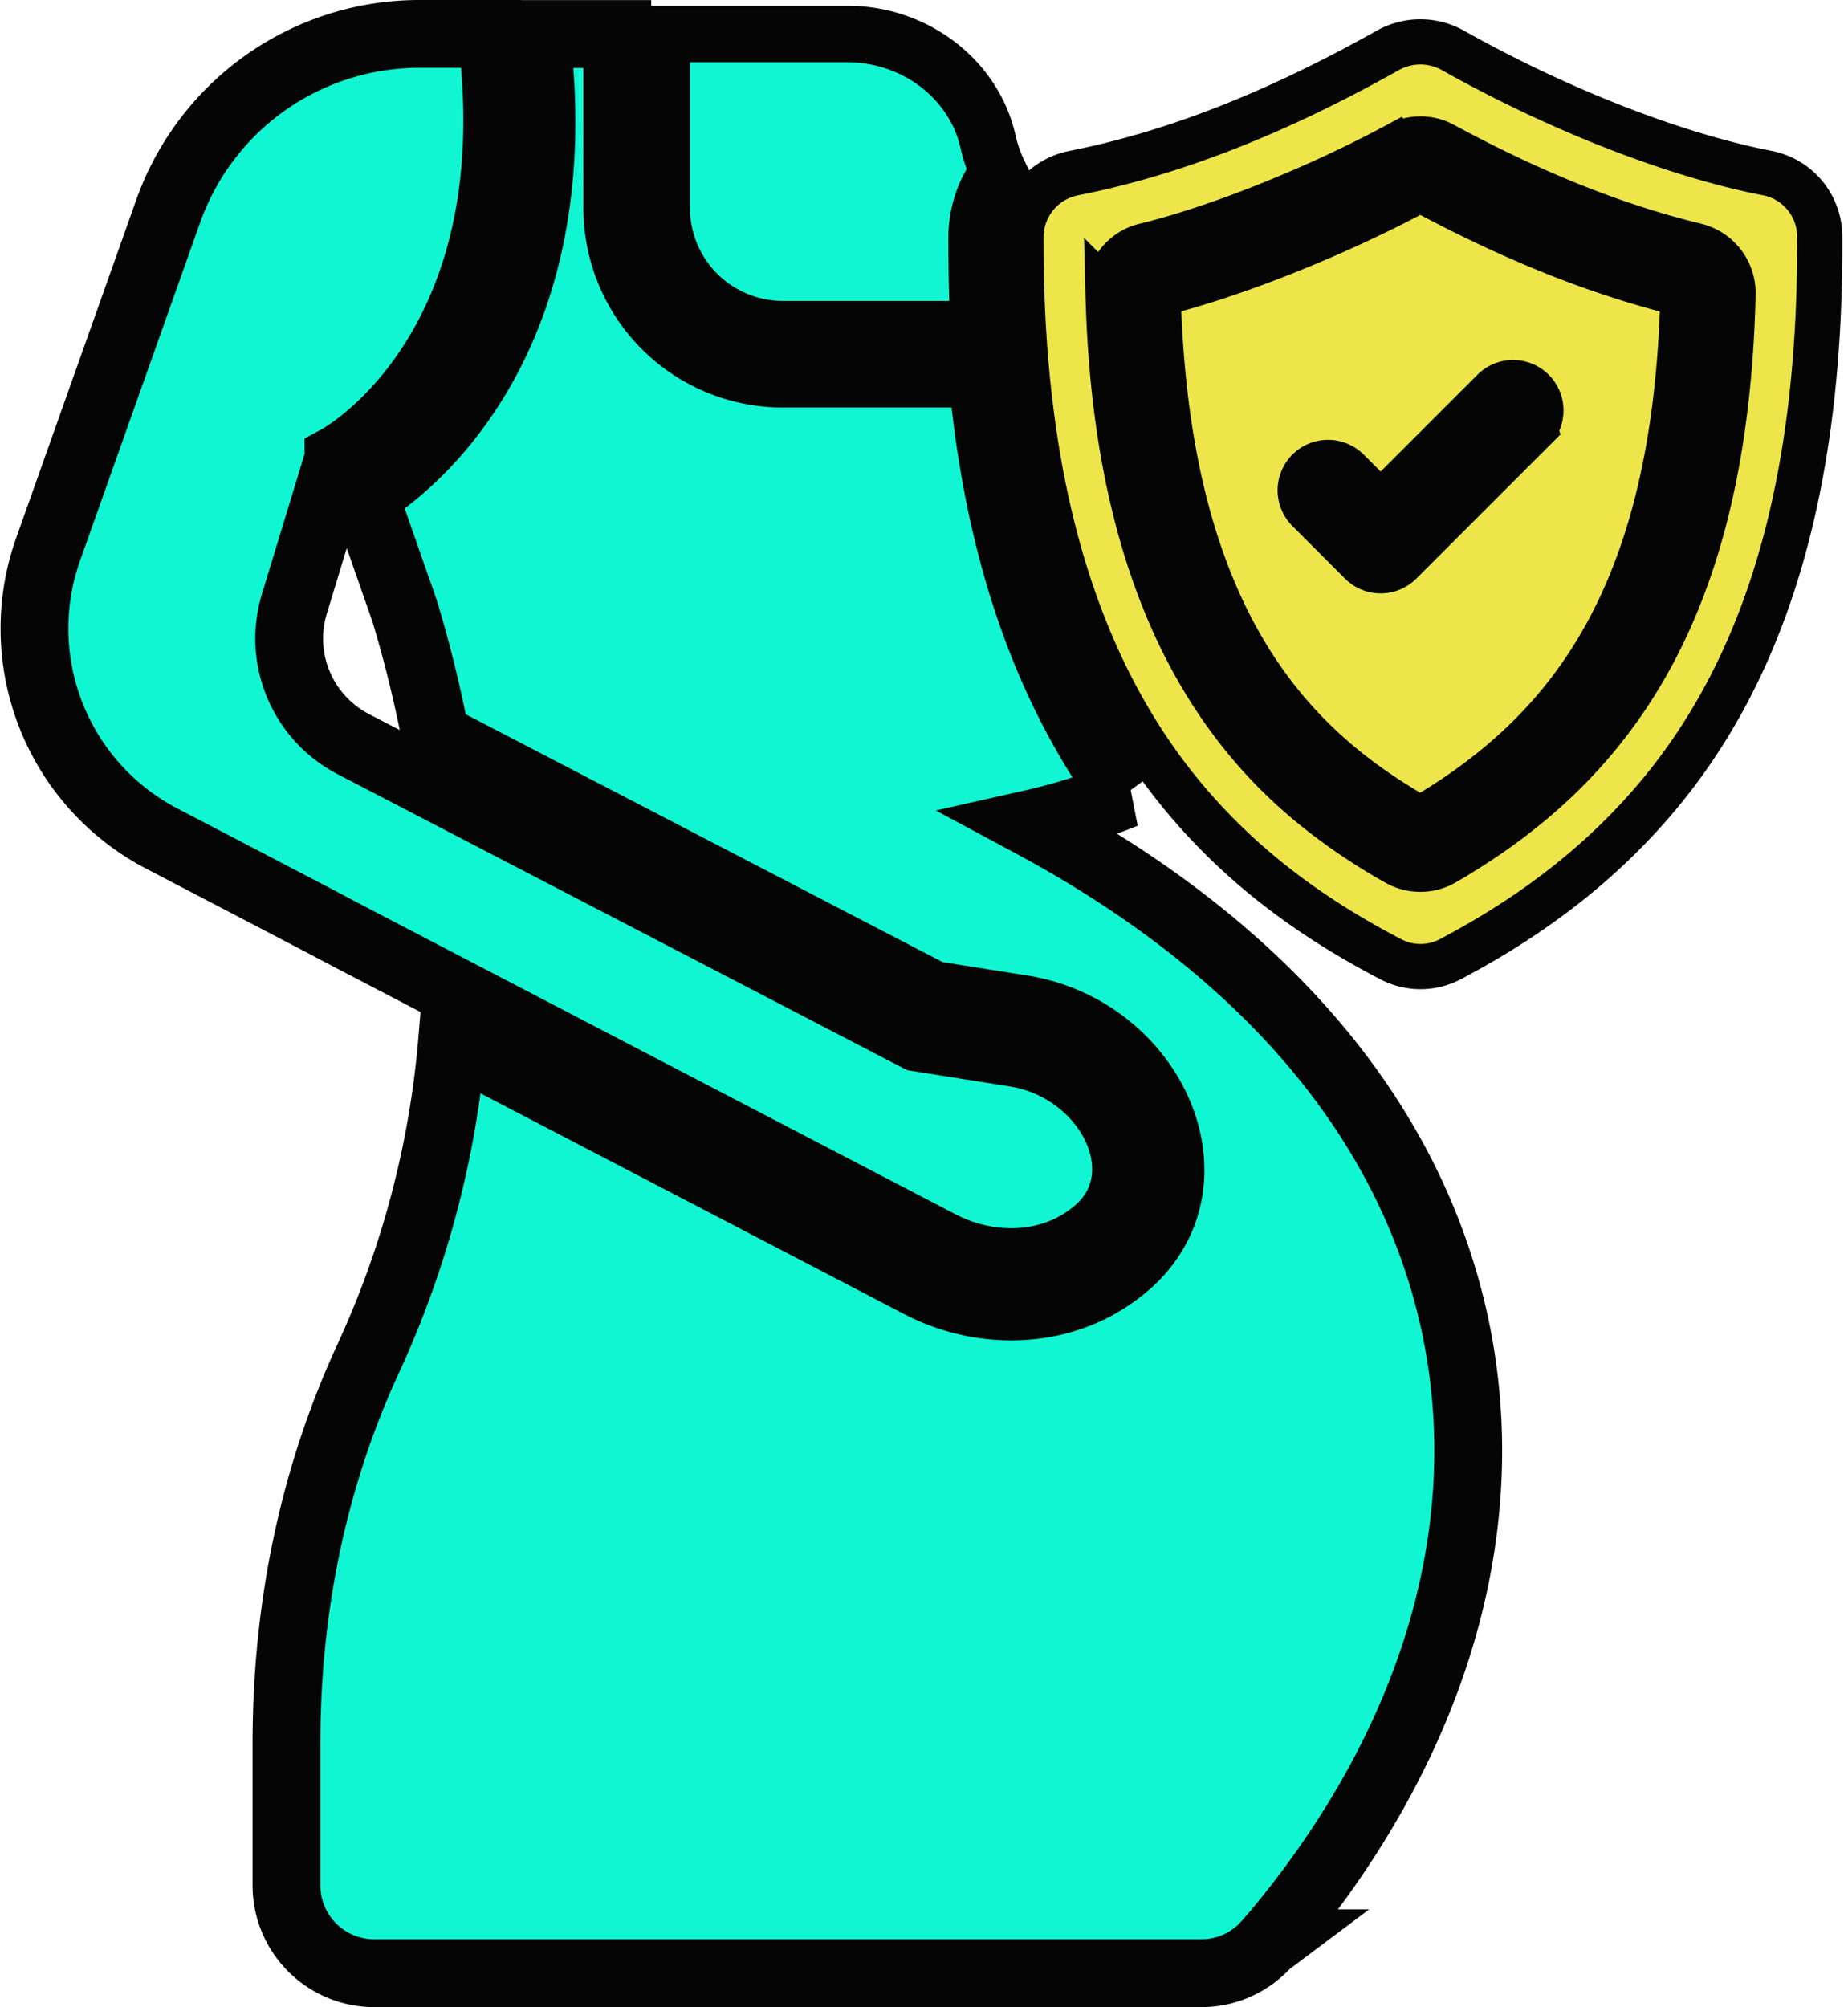 <svg xmlns="http://www.w3.org/2000/svg" width="327.04" height="355.053" viewBox="0 0 327.04 355.053">
  <g id="Group_5" data-name="Group 5" transform="translate(-807.905 -363)">
    <path id="Path_19" data-name="Path 19" d="M171.732,40.843c0,5.656.1,11.1.419,16.392H137.429a21.446,21.446,0,0,1-21.42-21.42V5.021H148.9c11.941,0,22.415,8.013,24.876,19.116a25.385,25.385,0,0,0,1.833,5.289,19.343,19.343,0,0,0-3.875,11.417" transform="translate(809 364)" fill="#11f6d2"/>
    <path id="Path_20" data-name="Path 20" d="M171.732,40.843c0,5.656.1,11.1.419,16.392H137.429a21.446,21.446,0,0,1-21.42-21.42V5.021H148.9c11.941,0,22.415,8.013,24.876,19.116a25.385,25.385,0,0,0,1.833,5.289A19.343,19.343,0,0,0,171.732,40.843Z" transform="translate(809 364)" fill="none" stroke="#040504" stroke-width="10"/>
    <path id="Path_21" data-name="Path 21" d="M223.213,342.763h-.052a15.441,15.441,0,0,1-11.731,5.29H65.1a15.534,15.534,0,0,1-15.5-15.5V307.469c0-24.562,4.923-47.553,14.559-68.344a167.41,167.41,0,0,0,14.769-56.09c15.45,8.065,40.85,21.263,82.747,43.1,10.872,5.661,24.7,5.551,34.827-2.042,19.257-14.051,7.2-42.782-16.759-46.61l-15.923-2.514L76,129.35a219.841,219.841,0,0,0-5.5-22.31L64.266,89.234l1.2-4.033c9.008-6.285,34.565-29.014,28.28-80.18h14.4V35.815a29.291,29.291,0,0,0,29.276,29.276h35.3c2.723,30.375,11.05,54.833,25.243,74.42a102.587,102.587,0,0,1-16.445,5.185c41.426,22.258,67.192,52.738,74.891,88.769,7.751,36.45-4.033,75.257-33.2,109.3Z" transform="translate(809 364)" fill="#11f6d2"/>
    <path id="Path_22" data-name="Path 22" d="M223.213,342.763h-.052a15.441,15.441,0,0,1-11.731,5.29H65.1a15.534,15.534,0,0,1-15.5-15.5V307.469c0-24.562,4.923-47.553,14.559-68.344a167.41,167.41,0,0,0,14.769-56.09c15.45,8.065,40.85,21.263,82.747,43.1,10.872,5.661,24.7,5.551,34.827-2.042,19.257-14.051,7.2-42.782-16.759-46.61l-15.923-2.514L76,129.35a219.841,219.841,0,0,0-5.5-22.31L64.266,89.234l1.2-4.033c9.008-6.285,34.565-29.014,28.28-80.18h14.4V35.815a29.291,29.291,0,0,0,29.276,29.276h35.3c2.723,30.375,11.05,54.833,25.243,74.42a102.587,102.587,0,0,1-16.445,5.185c41.426,22.258,67.192,52.738,74.891,88.769,7.751,36.45-4.033,75.257-33.2,109.3Z" transform="translate(809 364)" fill="none" stroke="#040504" stroke-width="12"/>
    <path id="Path_23" data-name="Path 23" d="M178.519,185.262l-17.178-2.723L61.427,130.633A21.037,21.037,0,0,1,50.99,105.852L58.8,80.206v-.054S93.206,61.613,85.874,5H73.085a47.134,47.134,0,0,0-44.4,31.317L7.422,96.168A41.9,41.9,0,0,0,27.5,147.324c72.309,37.7-34.272-17.759,137.773,71.822,8.484,4.4,18.958,4.347,26.6-1.414C205.229,208.032,195.774,188,178.519,185.262Z" transform="translate(809 364)" fill="#11f6d2"/>
    <path id="Path_24" data-name="Path 24" d="M178.519,185.262l-17.178-2.723L61.427,130.633A21.037,21.037,0,0,1,50.99,105.852L58.8,80.206v-.054S93.206,61.613,85.874,5H73.085a47.134,47.134,0,0,0-44.4,31.317L7.422,96.168A41.9,41.9,0,0,0,27.5,147.324c72.309,37.7-34.272-17.759,137.773,71.822,8.484,4.4,18.958,4.347,26.6-1.414C205.229,208.032,195.774,188,178.519,185.262Z" transform="translate(809 364)" fill="none" stroke="#040504" stroke-width="12"/>
    <path id="Path_25" data-name="Path 25" d="M297.164,50.1c-14.936-3.629-30.187-9.71-46.584-18.581a.64.64,0,0,0-.618,0c-14.889,8.029-33.182,15.324-46.6,18.581a.7.7,0,0,0-.513.6c1.519,60.73,25.955,82.2,47.082,94.127a.733.733,0,0,0,.67,0c27.521-15.916,45.9-40.98,47.145-94.022a.785.785,0,0,0-.581-.707Z" transform="translate(809 364)" fill="#ede54a"/>
    <path id="Path_26" data-name="Path 26" d="M297.164,50.1c-14.936-3.629-30.187-9.71-46.584-18.581a.64.64,0,0,0-.618,0c-14.889,8.029-33.182,15.324-46.6,18.581a.7.7,0,0,0-.513.6c1.519,60.73,25.955,82.2,47.082,94.127a.733.733,0,0,0,.67,0c27.521-15.916,45.9-40.98,47.145-94.022a.785.785,0,0,0-.581-.707Z" transform="translate(809 364)" fill="none" stroke="#040504" stroke-width="10"/>
    <path id="Path_27" data-name="Path 27" d="M269.344,74.5,246.015,97.823a3.929,3.929,0,0,1-5.551,0L231.2,88.559a3.928,3.928,0,1,1,5.481-5.628l.076.076,6.483,6.479,3.035-3.035L263.79,68.94a3.928,3.928,0,1,1,5.763,5.339c-.068.074-.139.144-.212.212Z" transform="translate(809 364)" fill="#5dbcac"/>
    <path id="Path_28" data-name="Path 28" d="M269.344,74.5,246.015,97.823a3.929,3.929,0,0,1-5.551,0L231.2,88.559a3.928,3.928,0,1,1,5.481-5.628l.076.076,6.483,6.479,3.035-3.035L263.79,68.94a3.928,3.928,0,1,1,5.763,5.339c-.068.074-.139.144-.212.212Z" transform="translate(809 364)" fill="none" stroke="#040504" stroke-width="10"/>
    <path id="Path_29" data-name="Path 29" d="M311.725,29.636C294.71,26.31,274.086,18.057,256,7.9a11.763,11.763,0,0,0-11.469,0c-17.372,9.741-36.005,17.874-55.671,21.734a11.543,11.543,0,0,0-9.27,11.256c-.157,44.62,10.16,73.948,24.824,94.059,11.836,16.13,26.4,26.343,40.692,33.779a11.322,11.322,0,0,0,10.37,0C295.72,147.556,321.293,112,320.942,40.944a11.461,11.461,0,0,0-9.217-11.312ZM254.572,151.608a8.568,8.568,0,0,1-8.484.079C224.93,139.736,196.634,116.305,195,50.992a8.489,8.489,0,0,1,6.484-8.516c12.847-3.116,30.4-10.134,44.756-17.869a8.492,8.492,0,0,1,8.076,0c15.8,8.547,30.428,14.392,44.73,17.864a8.644,8.644,0,0,1,6.557,8.521c-1.309,55.718-21.158,83.328-51.031,100.61Z" transform="translate(809 364)" fill="#ede54a"/>
    <path id="Path_30" data-name="Path 30" d="M311.725,29.636C294.71,26.31,274.086,18.057,256,7.9a11.763,11.763,0,0,0-11.469,0c-17.372,9.741-36.005,17.874-55.671,21.734a11.543,11.543,0,0,0-9.27,11.256c-.157,44.62,10.16,73.948,24.824,94.059,11.836,16.13,26.4,26.343,40.692,33.779a11.322,11.322,0,0,0,10.37,0c13.763-7.242,25.81-16.165,35.875-27.83,18.826-21.816,29.82-53.2,29.589-99.956a11.461,11.461,0,0,0-9.217-11.312ZM254.572,151.608a8.568,8.568,0,0,1-8.484.079,103.835,103.835,0,0,1-15.221-10.355c-17.321-14.26-34.6-39.722-35.867-90.34a8.489,8.489,0,0,1,6.484-8.516c12.847-3.116,30.4-10.134,44.756-17.869a8.492,8.492,0,0,1,8.076,0c15.8,8.547,30.428,14.392,44.73,17.864a8.644,8.644,0,0,1,6.557,8.521c-1.309,55.718-21.158,83.328-51.031,100.61Z" transform="translate(809 364)" fill="none" stroke="#040504" stroke-width="8"/>
    <rect id="Rectangle_1" data-name="Rectangle 1" width="325.945" height="353.053" transform="translate(809 364)" fill="none"/>
  </g>
</svg>
